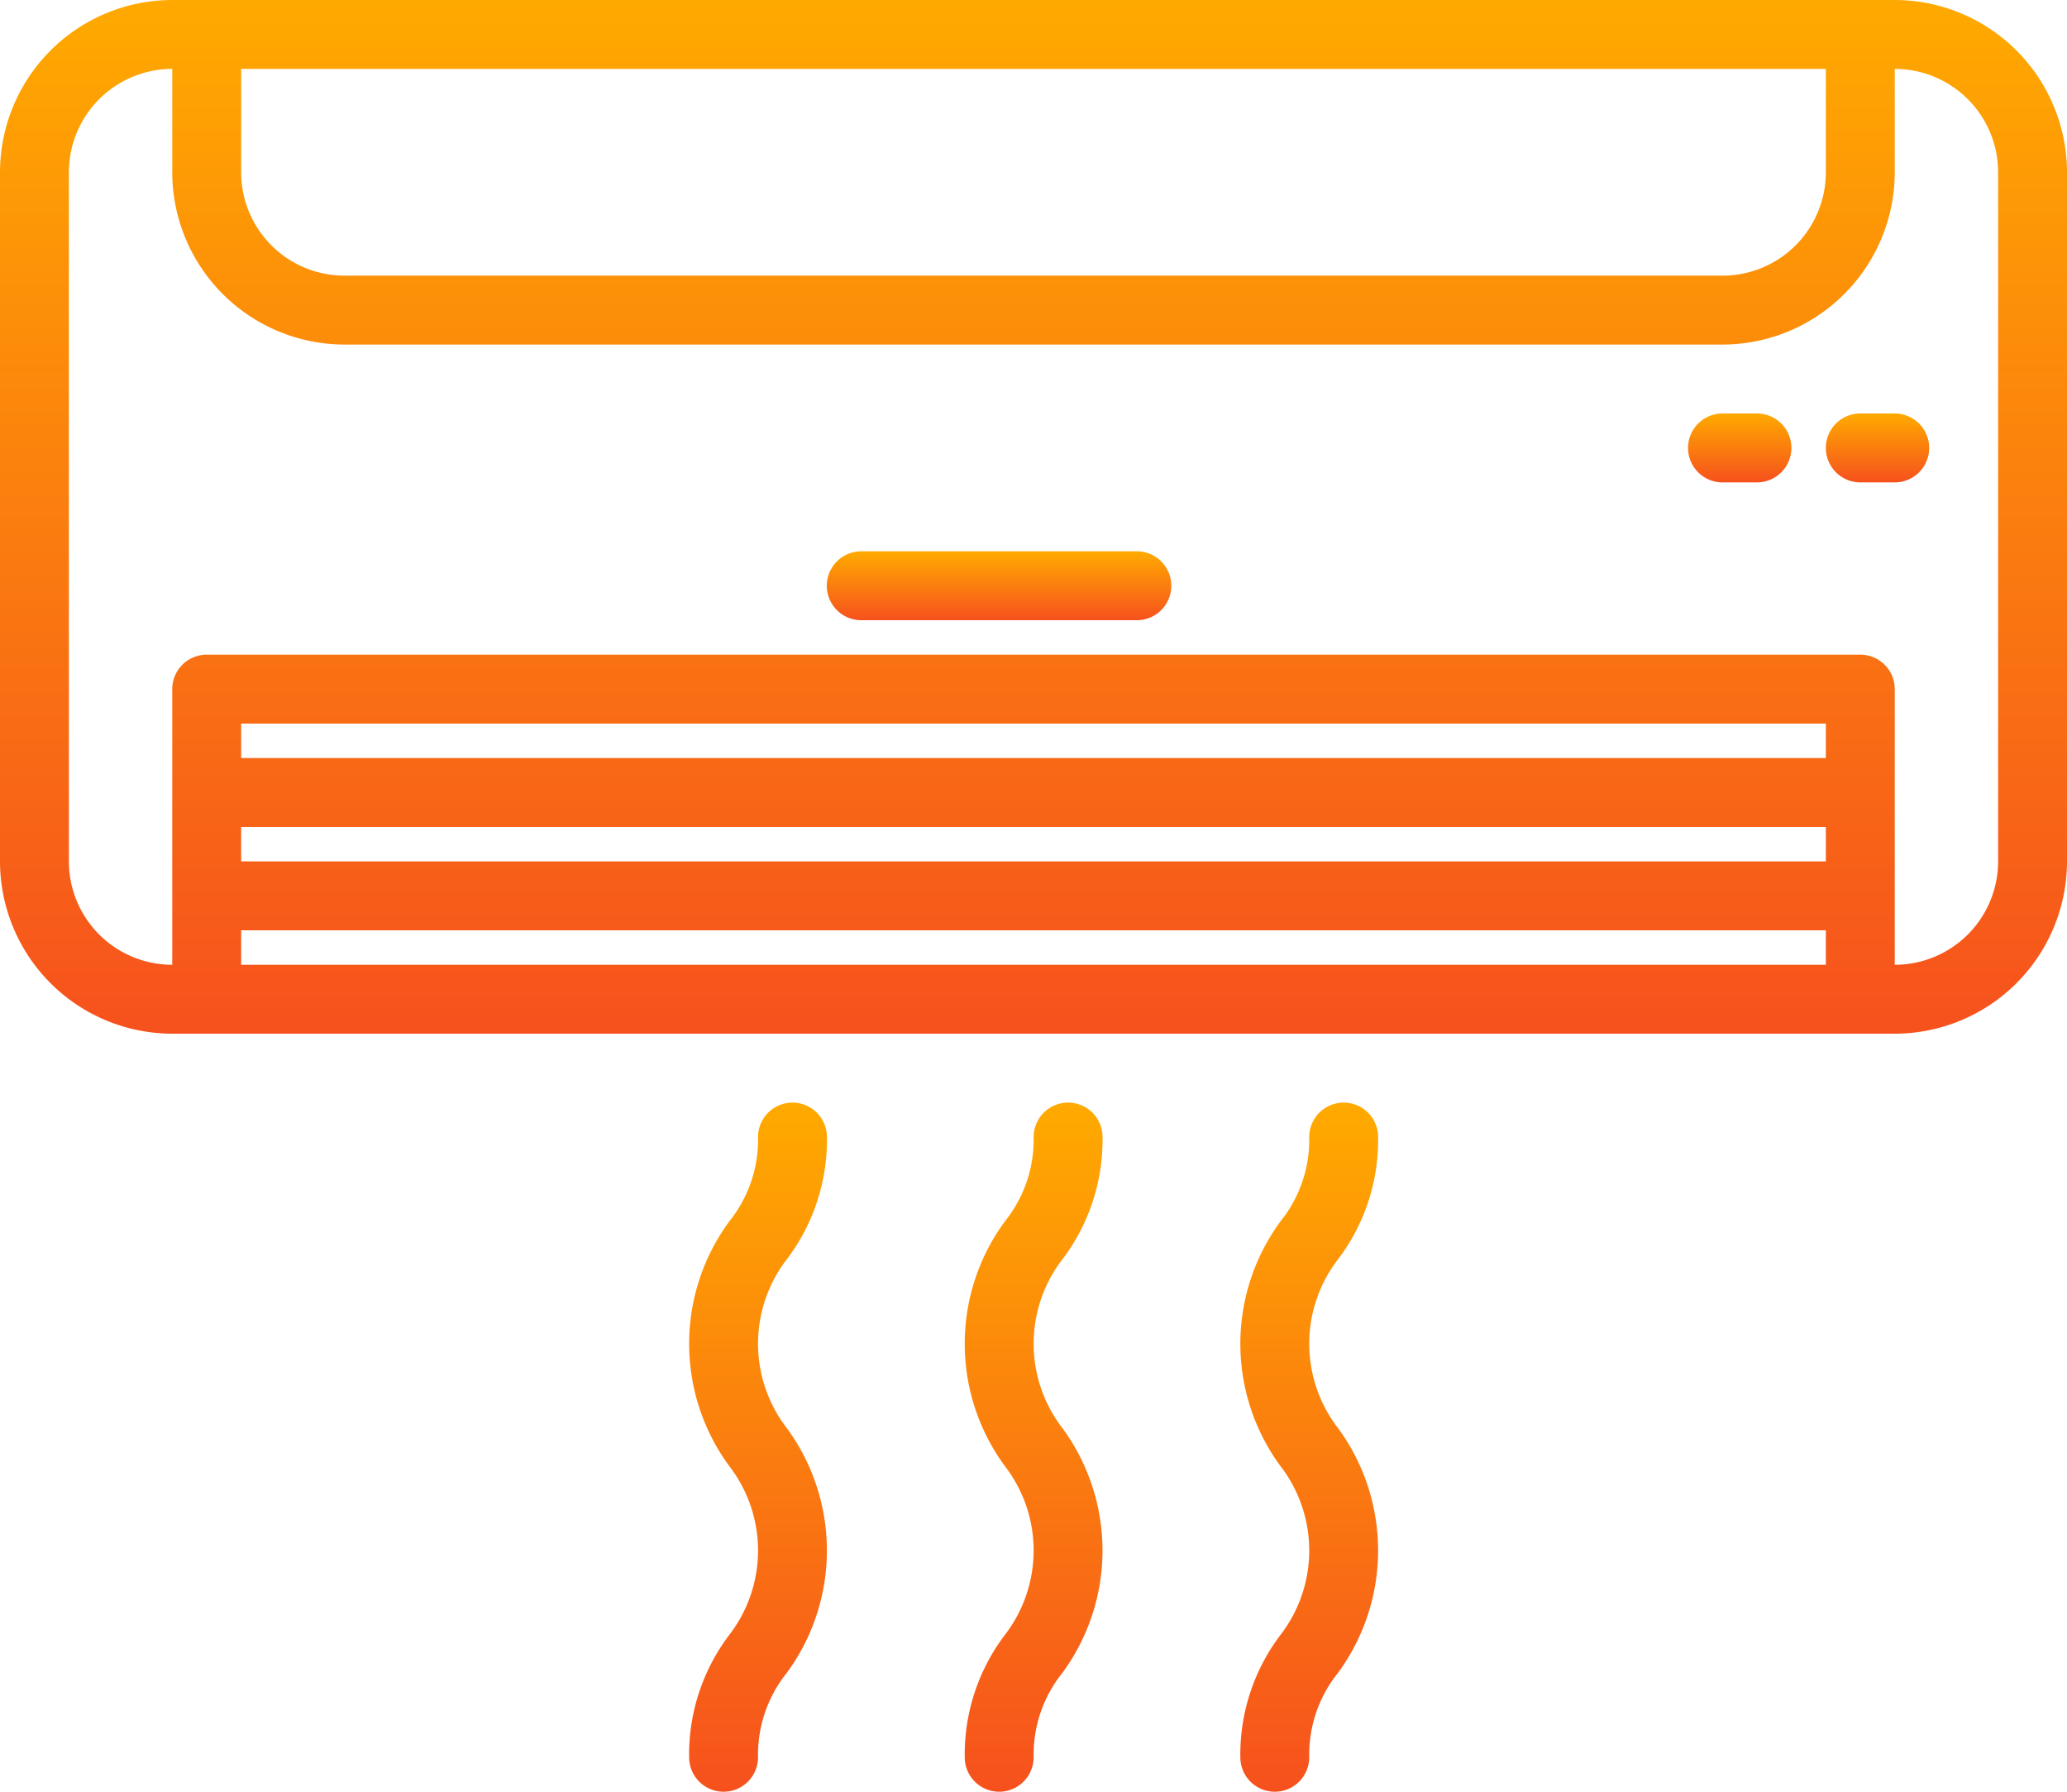 <svg id="Group_728" data-name="Group 728" xmlns="http://www.w3.org/2000/svg" xmlns:xlink="http://www.w3.org/1999/xlink" width="60" height="52" viewBox="0 0 60 52">
  <defs>
    <linearGradient id="linear-gradient" x1="0.5" x2="0.5" y2="1" gradientUnits="objectBoundingBox">
      <stop offset="0" stop-color="#fa0"/>
      <stop offset="1" stop-color="#f6511d"/>
    </linearGradient>
  </defs>
  <g id="Group_727" data-name="Group 727">
    <path id="Path_750" data-name="Path 750" d="M55,32H5a5.006,5.006,0,0,0-5,5V57a5.006,5.006,0,0,0,5,5H55a5.006,5.006,0,0,0,5-5V37A5.006,5.006,0,0,0,55,32ZM7,34H53v3a3,3,0,0,1-3,3H10a3,3,0,0,1-3-3ZM53,60H7V59H53Zm0-3H7V56H53Zm0-3H7V53H53Zm5,3a3,3,0,0,1-3,3V52a1,1,0,0,0-1-1H6a1,1,0,0,0-1,1v8a3,3,0,0,1-3-3V37a3,3,0,0,1,3-3v3a5.006,5.006,0,0,0,5,5H50a5.006,5.006,0,0,0,5-5V34a3,3,0,0,1,3,3Z" transform="translate(0 -32)" fill="url(#linear-gradient)"/>
    <path id="Path_751" data-name="Path 751" d="M201,160h-8a1,1,0,0,0,0,2h8a1,1,0,0,0,0-2Z" transform="translate(-168 -144)" fill="url(#linear-gradient)"/>
    <path id="Path_752" data-name="Path 752" d="M394,128h-1a1,1,0,0,0,0,2h1a1,1,0,0,0,0-2Z" transform="translate(-343 -116)" fill="url(#linear-gradient)"/>
    <path id="Path_753" data-name="Path 753" d="M426,128h-1a1,1,0,0,0,0,2h1a1,1,0,0,0,0-2Z" transform="translate(-371 -116)" fill="url(#linear-gradient)"/>
    <path id="Path_754" data-name="Path 754" d="M228,289a1,1,0,0,0-2,0,3.779,3.779,0,0,1-.832,2.444,5.993,5.993,0,0,0,0,7.109,4.012,4.012,0,0,1,0,4.892A5.744,5.744,0,0,0,224,307a1,1,0,0,0,2,0,3.783,3.783,0,0,1,.832-2.446,6,6,0,0,0,0-7.111,4.009,4.009,0,0,1,0-4.89A5.738,5.738,0,0,0,228,289Z" transform="translate(-195.996 -256)" fill="url(#linear-gradient)"/>
    <path id="Path_755" data-name="Path 755" d="M164,289a1,1,0,0,0-2,0,3.779,3.779,0,0,1-.832,2.444,5.993,5.993,0,0,0,0,7.109,4.012,4.012,0,0,1,0,4.892A5.744,5.744,0,0,0,160,307a1,1,0,0,0,2,0,3.783,3.783,0,0,1,.832-2.446,6,6,0,0,0,0-7.111,4.009,4.009,0,0,1,0-4.89A5.738,5.738,0,0,0,164,289Z" transform="translate(-139.996 -256)" fill="url(#linear-gradient)"/>
    <path id="Path_756" data-name="Path 756" d="M292,289a1,1,0,0,0-2,0,3.779,3.779,0,0,1-.832,2.444,5.993,5.993,0,0,0,0,7.109,4.012,4.012,0,0,1,0,4.892A5.744,5.744,0,0,0,288,307a1,1,0,0,0,2,0,3.783,3.783,0,0,1,.832-2.446,6,6,0,0,0,0-7.111,4.009,4.009,0,0,1,0-4.89A5.738,5.738,0,0,0,292,289Z" transform="translate(-251.996 -256)" fill="url(#linear-gradient)"/>
  </g>
</svg>
